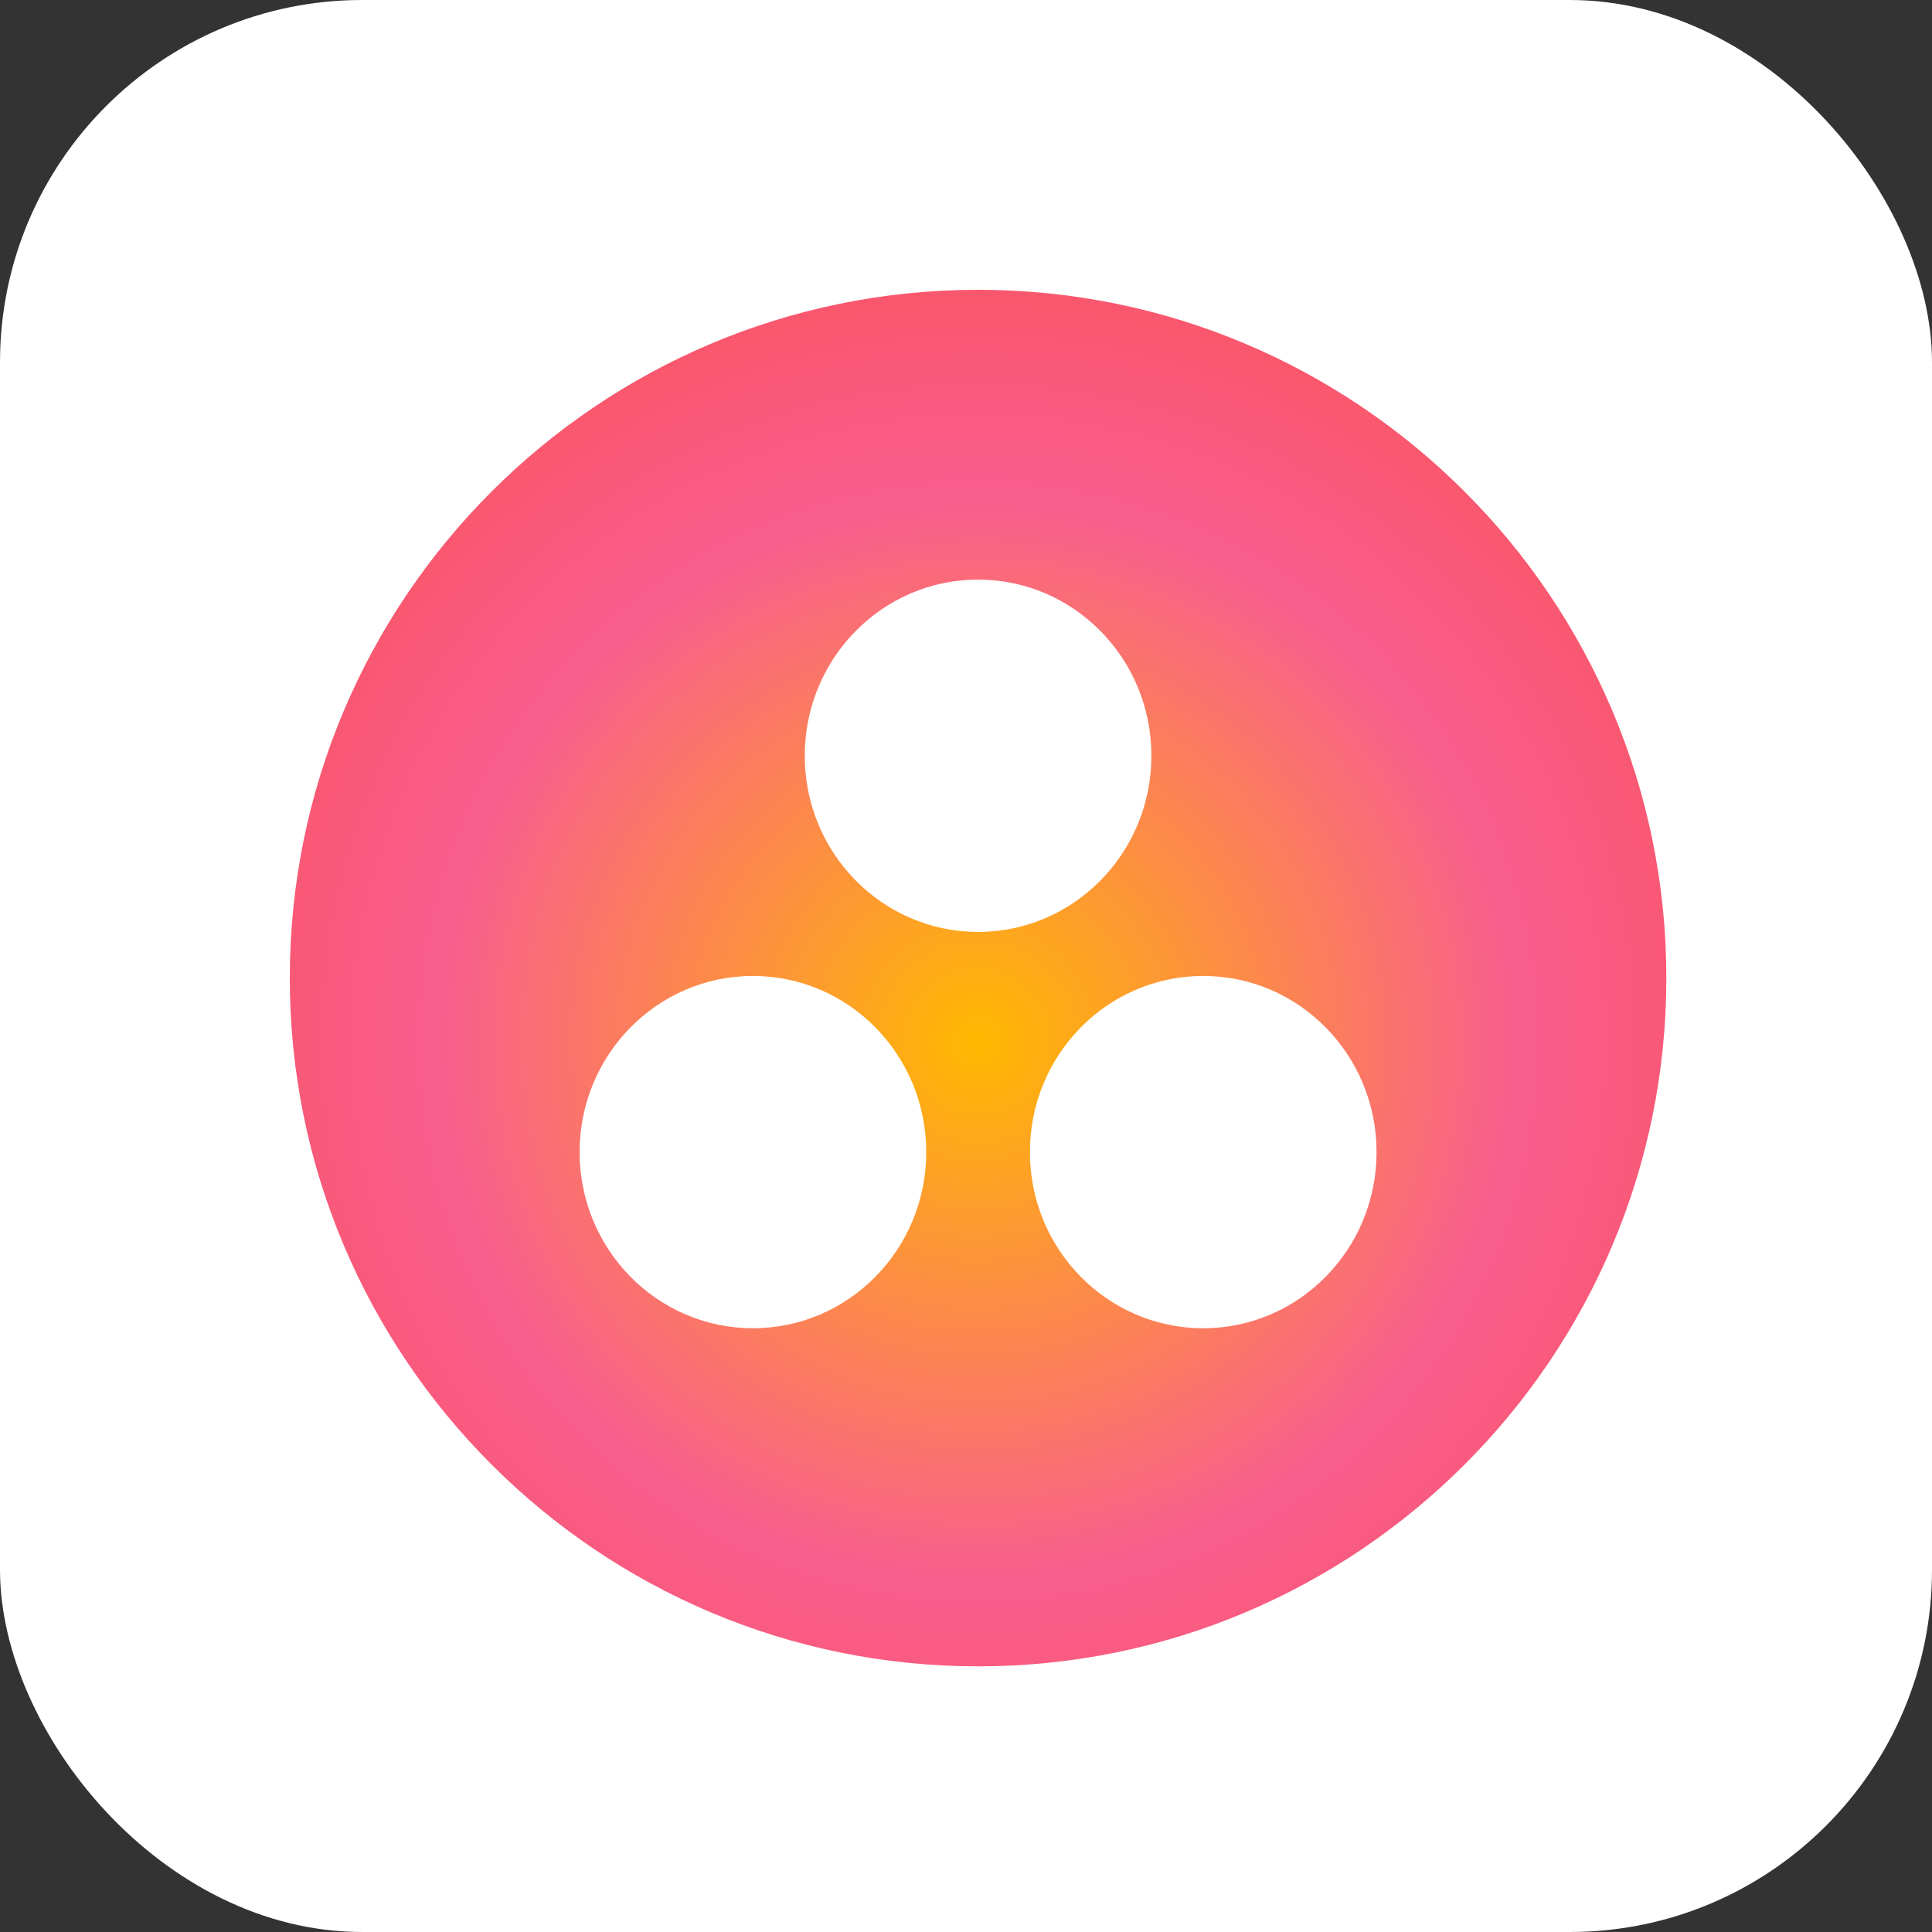 <svg width="80" height="80" viewBox="0 0 80 80" fill="none" xmlns="http://www.w3.org/2000/svg">
<rect x="0" y="0" width="80" height="80" fill="#333333" stroke="none"/>
<rect width="80" height="80" rx="15" fill="white"/>
<path d="M40.5 12C24.78 12 12 24.78 12 40.5C12 56.219 24.78 69 40.5 69C56.219 69 69 56.219 69 40.5C69 24.78 56.219 12 40.5 12Z" fill="url(#paint0_radial_5368_37680)"/>
<path d="M49.823 40.412C45.859 40.412 42.646 43.677 42.646 47.706C42.646 51.734 45.859 55 49.823 55C53.787 55 57 51.734 57 47.706C57 43.677 53.787 40.412 49.823 40.412ZM31.177 40.412C27.213 40.412 24 43.677 24 47.706C24 51.734 27.213 55 31.177 55C35.141 55 38.354 51.734 38.354 47.706C38.354 43.677 35.141 40.412 31.177 40.412ZM47.677 31.294C47.677 35.322 44.464 38.589 40.5 38.589C36.536 38.589 33.323 35.322 33.323 31.294C33.323 27.266 36.536 24 40.5 24C44.464 24 47.677 27.266 47.677 31.294Z" fill="white"/>
<defs>
<radialGradient id="paint0_radial_5368_37680" cx="0" cy="0" r="1" gradientUnits="userSpaceOnUse" gradientTransform="translate(40.5 43.152) scale(37.77)">
<stop stop-color="#FFB900"/>
<stop offset="0.6" stop-color="#F95D8F"/>
<stop offset="0.999" stop-color="#F95353"/>
</radialGradient>
</defs>
</svg>
